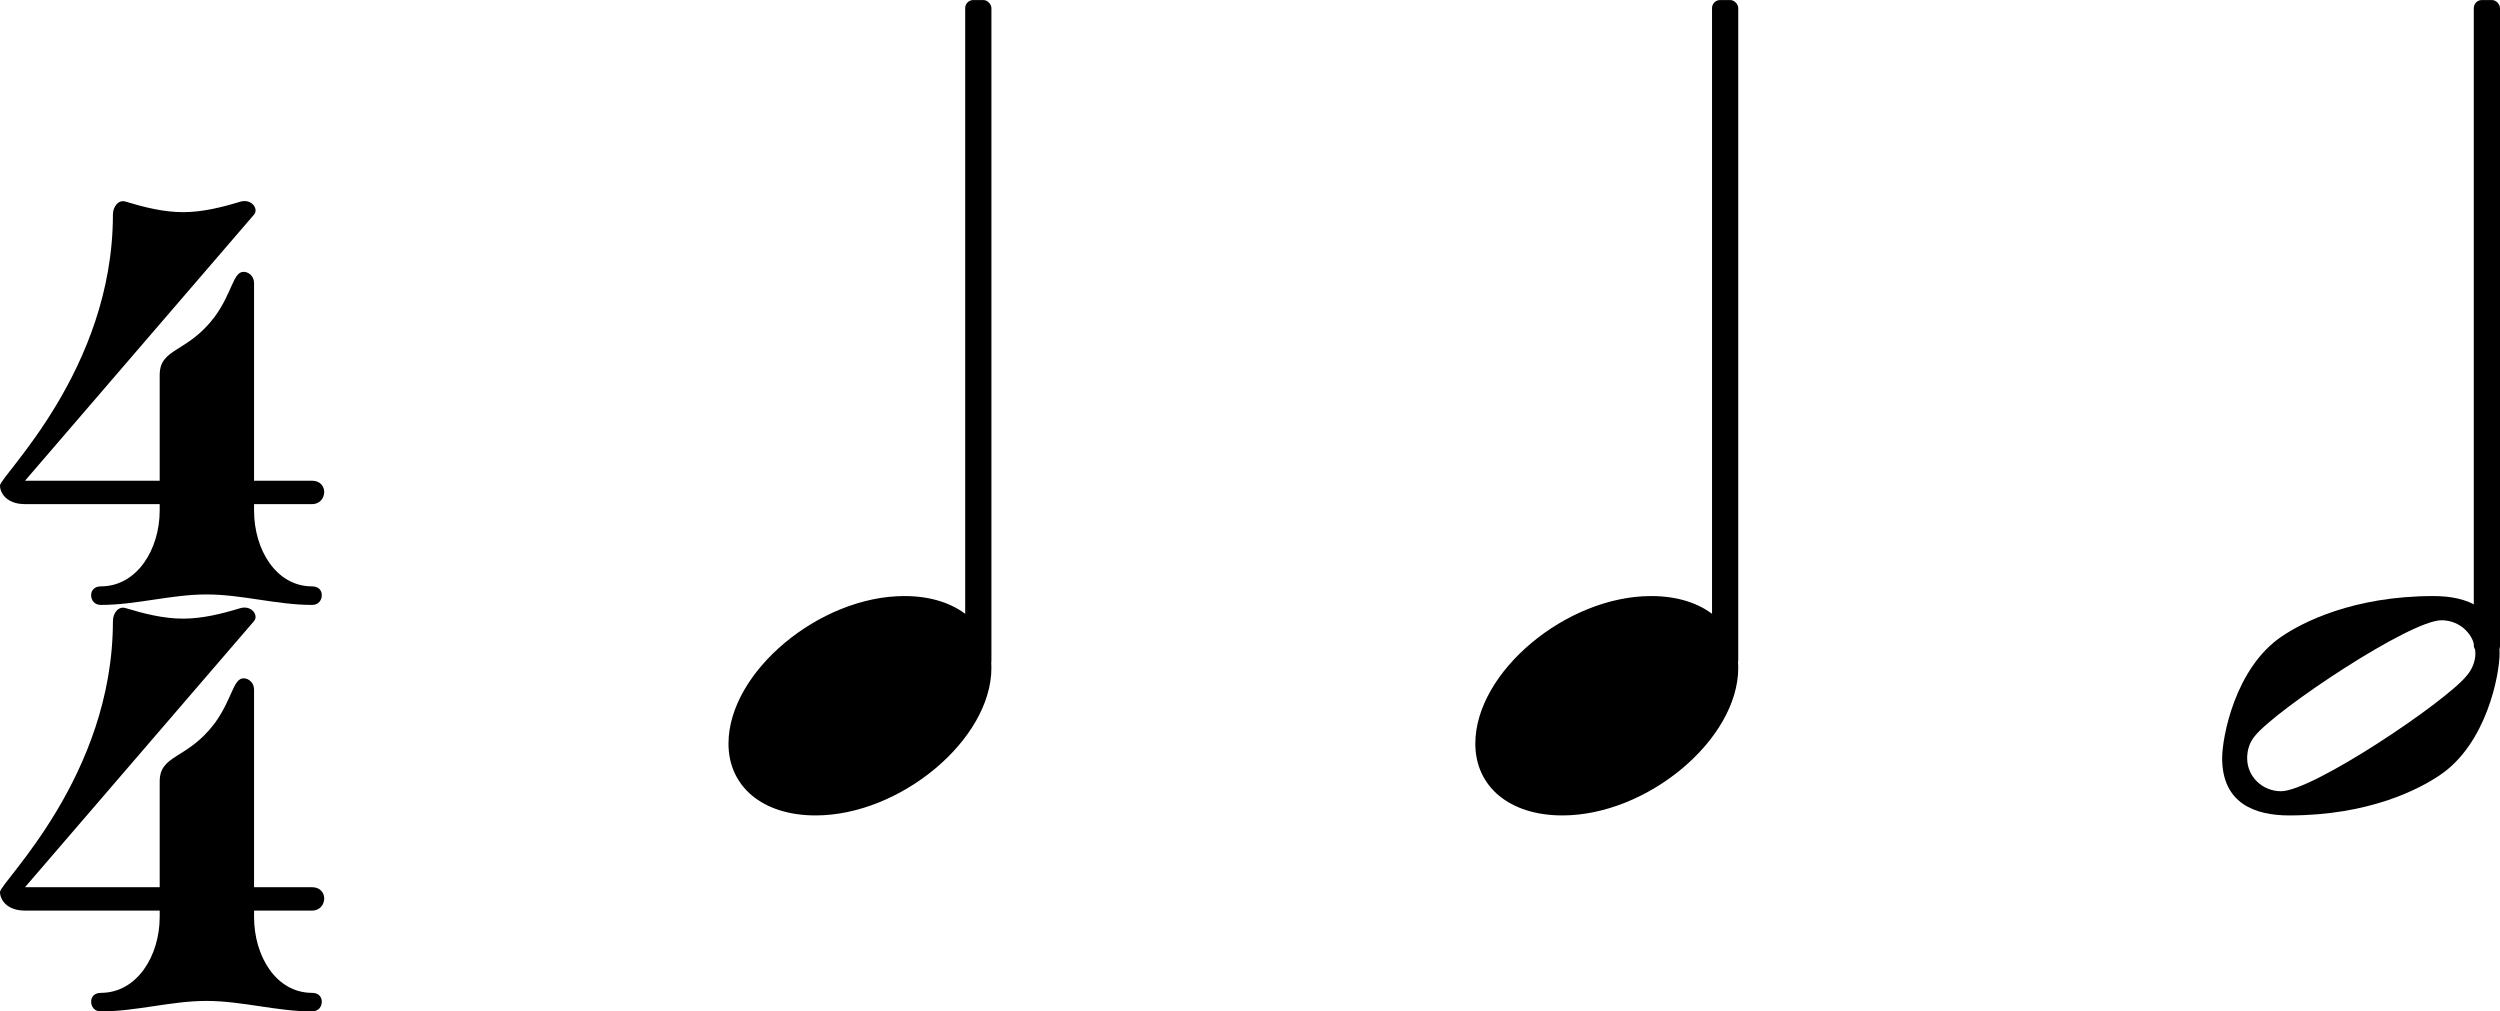 <?xml version="1.0" encoding="utf-8" ?>
<!DOCTYPE svg PUBLIC "-//W3C//DTD SVG 1.1//EN" "http://www.w3.org/Graphics/SVG/1.1/DTD/svg11.dtd">
<svg xmlns:inkscape="http://www.inkscape.org/namespaces/inkscape" xmlns:sodipodi="http://sodipodi.sourceforge.net/DTD/sodipodi-0.dtd" xmlns:xlink="http://www.w3.org/1999/xlink" xmlns="http://www.w3.org/2000/svg" xmlns:svg="http://www.w3.org/2000/svg" version="1.2" width="21.788mm" height="8.815mm" viewBox="0 0 12.399 5.016" id="svg8"><defs id="defs8"/><style type="text/css" id="style1">tspan { white-space: pre; }</style><a style="color:inherit" id="a1" transform="translate(-19.771,-4.028)"><g transform="translate(27.088,7.528)" id="g1"><path transform="scale(0.004,-0.004)" d="m 218,136 c 66,0 108,-36 108,-89 0,-89 -113,-183 -218,-183 -66,0 -108,36 -108,89 0,89 113,183 218,183 z" fill="currentColor" id="path1"/></g></a><g transform="translate(8.556,3)" id="g2"><rect x="-0.065" y="-3" width="0.13" height="3.314" ry="0.04" fill="currentColor" id="rect1"/></g><a style="color:inherit" id="a3" transform="translate(-19.771,-4.028)"><g transform="translate(30.792,7.528)" id="g3"><path transform="scale(0.004,-0.004)" d="m 314,65 c 0,23 -19,41 -42,41 C 233,106 68,-4 41,-37 34,-45 31,-55 31,-65 c 0,-23 19,-41 42,-41 39,0 203,110 230,143 7,8 11,18 11,28 z m -52,71 c 41,0 82,-14 82,-71 0,-26 -16,-112 -74,-151 -25,-17 -87,-50 -187,-50 -41,0 -83,14 -83,71 0,26 16,112 74,151 25,17 88,50 188,50 z" fill="currentColor" id="path2"/></g></a><g transform="translate(12.334,3)" id="g4"><rect x="-0.065" y="-3" width="0.13" height="3.241" ry="0.04" fill="currentColor" id="rect3"/></g><a style="color:inherit" id="a5" transform="translate(-19.771,-4.028)"><g transform="translate(23.384,7.528)" id="g5"><path transform="scale(0.004,-0.004)" d="m 218,136 c 66,0 108,-36 108,-89 0,-89 -113,-183 -218,-183 -66,0 -108,36 -108,89 0,89 113,183 218,183 z" fill="currentColor" id="path4"/></g></a><a style="color:inherit" id="a6" transform="translate(-19.771,-4.028)"/><a style="color:inherit" id="a7" transform="translate(-19.771,-4.028)"><g transform="translate(19.779,7.028)" id="g6"><path transform="scale(0.004,-0.004)" d="m 196,117 h 117 c 0,-48 27,-94 72,-94 8,0 12,-5 12,-11 C 397,6 393,0 385,0 341,0 298,13 254,13 210,13 167,0 123,0 c -8,0 -12,6 -12,12 0,6 4,11 12,11 45,0 73,46 73,94 z M -2,148 c 0,12 140,143 140,336 0,10 7,19 16,16 23,-7 47,-13 71,-13 24,0 48,6 71,13 14,4 23,-9 17,-16 L 29,154 h 167 v 131 c 0,34 34,27 68,72 22,30 23,56 36,56 6,0 13,-5 13,-14 V 154 h 72 c 10,0 15,-7 15,-14 0,-7 -5,-15 -15,-15 h -72 v -8 H 196 v 8 H 29 c -23,0 -31,14 -31,23 z" fill="currentColor" id="path6"/></g><g transform="translate(19.779,9.044)" id="g7"><path transform="scale(0.004,-0.004)" d="m 196,117 h 117 c 0,-48 27,-94 72,-94 8,0 12,-5 12,-11 C 397,6 393,0 385,0 341,0 298,13 254,13 210,13 167,0 123,0 c -8,0 -12,6 -12,12 0,6 4,11 12,11 45,0 73,46 73,94 z M -2,148 c 0,12 140,143 140,336 0,10 7,19 16,16 23,-7 47,-13 71,-13 24,0 48,6 71,13 14,4 23,-9 17,-16 L 29,154 h 167 v 131 c 0,34 34,27 68,72 22,30 23,56 36,56 6,0 13,-5 13,-14 V 154 h 72 c 10,0 15,-7 15,-14 0,-7 -5,-15 -15,-15 h -72 v -8 H 196 v 8 H 29 c -23,0 -31,14 -31,23 z" fill="currentColor" id="path7"/></g></a><g transform="translate(4.852,3)" id="g8"><rect x="-0.065" y="-3" width="0.13" height="3.314" ry="0.04" fill="currentColor" id="rect7"/></g></svg>